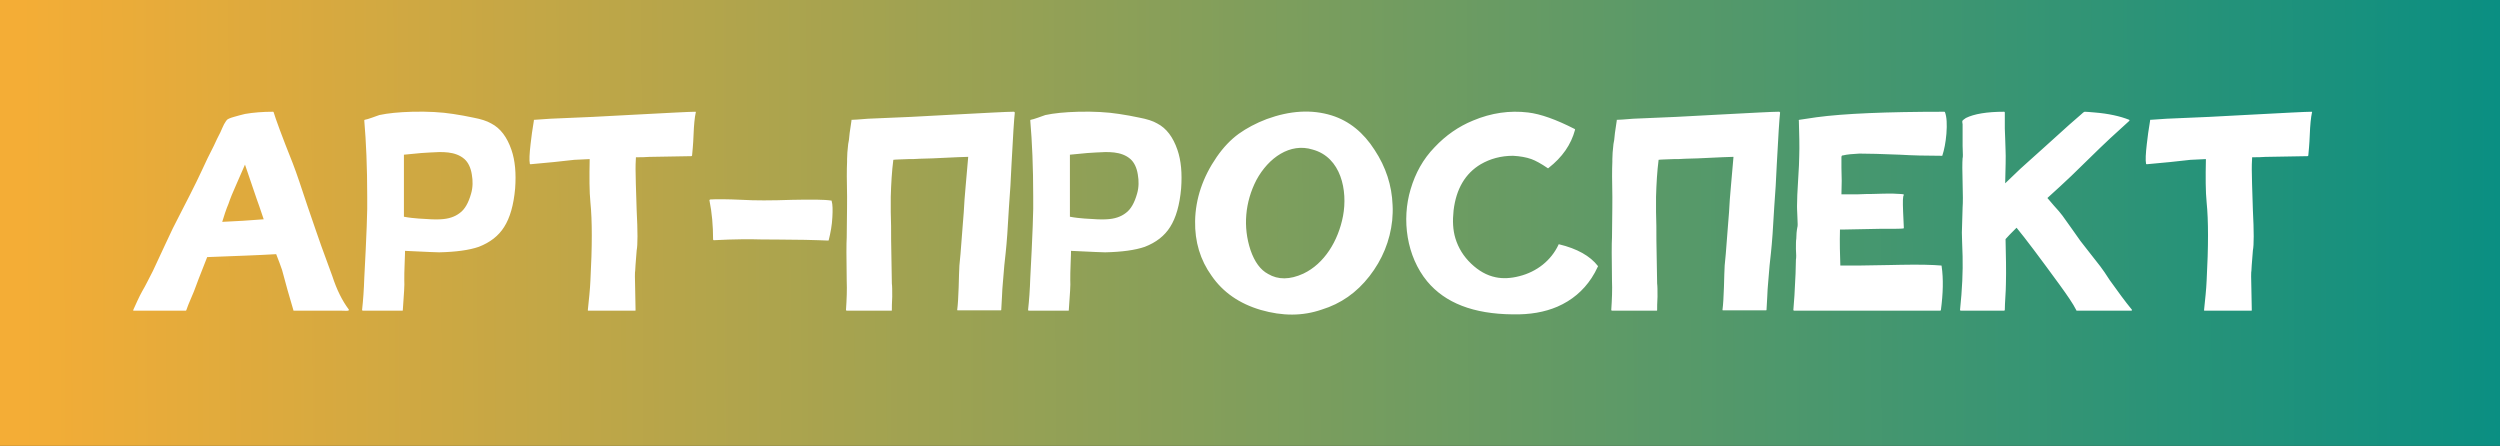 <?xml version="1.0" encoding="UTF-8"?> <svg xmlns="http://www.w3.org/2000/svg" width="1839" height="328" viewBox="0 0 1839 328" fill="none"><rect x="0" y="0" width="1839" height="328" fill="#333333" stroke="none"/> <rect width="1839" height="328" fill="url(#paint0_linear_47_2297)"></rect> <path d="M256.62 227.73C257.16 229.08 253.38 228.54 251.22 228.54H233.67H216.12C215.85 228.54 215.85 228.54 215.85 228.27L211.53 213.42L207.48 198.57C206.4 195.6 205.05 191.55 203.16 186.96C189.93 187.77 172.92 188.31 152.4 189.12C149.43 196.95 146.46 203.97 144.03 210.72C142.95 214.23 138.36 223.95 137.01 228.27C136.74 228.54 136.74 228.54 136.47 228.54H98.4C97.86 228.54 97.86 228.27 98.13 227.73C99.21 225.3 102.72 217.47 104.61 214.23C107.04 210.18 109.47 205.05 112.44 199.38L121.62 179.67C125.67 170.76 128.91 164.28 131.07 160.23C135.66 151.32 144.03 135.12 148.35 125.67C150.24 121.35 155.1 111.36 157.26 107.31C158.88 103.8 160.5 100.29 162.12 97.32C162.93 95.16 164.01 93.27 164.82 91.38C165.9 89.49 166.71 88.41 166.98 88.14C167.52 87.6 169.14 86.79 172.11 85.98C174.54 85.17 177.24 84.63 180.21 83.82C186.42 82.74 193.44 82.2 200.73 82.2C201 82.2 201 82.2 201.27 82.47C202.62 87.06 207.21 99.75 215.31 120C218.28 127.56 221.79 138.36 226.38 152.13C230.97 165.9 234.48 175.35 236.37 181.02L244.47 203.16C247.71 213.15 251.76 221.25 256.62 227.73ZM178.86 162.39L193.98 161.31C191.28 153.48 189.66 148.35 188.85 146.46L180.21 121.08L173.73 135.93C171.3 141.33 169.41 145.92 168.06 149.97C166.71 152.94 164.28 160.23 163.47 163.2L178.86 162.39ZM376.236 110.28C378.936 118.11 379.746 127.56 378.936 138.63C377.856 150.78 375.156 160.23 370.836 166.98C366.786 173.46 360.576 178.32 352.206 181.56C345.186 183.99 335.466 185.34 323.046 185.61C322.236 185.61 313.866 185.34 297.936 184.53C297.936 184.8 297.936 187.77 297.666 193.44C297.396 199.11 297.396 203.16 297.396 206.13C297.666 209.37 297.126 216.66 296.316 228C296.316 228.27 296.316 228.54 296.046 228.54H266.886C266.616 228.54 266.346 228.27 266.346 228C267.156 220.71 267.696 212.88 267.966 204.51C269.586 174 270.396 154.02 270.126 144.57C270.126 122.97 269.316 104.34 267.966 88.68C267.966 88.41 267.966 88.41 268.236 88.14C270.396 87.87 276.606 85.44 279.036 84.63C285.246 83.28 293.346 82.47 303.336 82.2C314.676 81.93 324.666 82.47 333.306 83.82C338.436 84.63 343.296 85.44 348.156 86.52C353.826 87.6 358.146 88.95 361.386 90.84C368.136 94.35 372.996 100.83 376.236 110.28ZM297.126 123.51V152.13V159.42C301.176 160.23 304.956 160.5 307.926 160.77C315.486 161.31 320.886 161.58 324.126 161.31C330.066 161.04 334.656 159.42 338.166 156.72C341.946 154.02 344.646 149.16 346.536 142.41C347.886 137.82 347.886 132.96 347.076 128.37C346.266 123.24 344.376 119.46 341.676 117.03C334.926 111.09 324.936 111.63 316.296 112.17C314.136 112.17 307.656 112.71 297.126 113.79V123.51ZM511.527 82.2C511.797 82.2 512.067 82.47 511.797 82.74C510.987 86.52 510.447 91.92 510.177 99.21C509.907 106.5 509.367 111.36 509.097 114.33C509.097 114.6 508.827 114.87 508.557 114.87L477.507 115.41C474.537 115.68 471.297 115.68 467.787 115.68C467.517 119.73 467.517 122.7 467.517 124.59C467.517 128.64 467.787 138.63 468.327 154.56C469.137 170.49 469.137 180.21 468.327 184.26C467.517 193.71 467.247 198.57 467.247 199.11C466.977 199.92 466.977 204.78 467.247 213.69C467.247 216.93 467.517 224.76 467.517 228C467.517 228.27 467.517 228.54 467.247 228.54H449.697H432.687C432.417 228.54 432.417 228.27 432.417 228C433.227 220.17 434.037 212.88 434.307 206.4C435.657 181.29 435.657 162.12 434.307 148.89C433.497 140.79 433.497 130.26 433.767 117.03L422.427 117.57L407.577 119.19L390.297 120.81C390.027 120.81 390.027 120.81 389.757 120.54C389.217 117.84 389.487 112.98 390.297 105.96C390.567 102.99 391.917 93 392.727 88.68C392.727 88.68 392.727 88.68 392.727 88.41V88.14C392.997 88.14 392.997 88.14 392.997 88.14L404.877 87.33L436.197 85.98L466.707 84.36C492.357 83.01 507.207 82.2 511.527 82.2ZM611.754 147.81C612.564 150.51 612.564 154.56 612.294 159.69C612.024 165.63 610.944 171.3 609.594 176.7C609.594 176.7 609.594 176.7 609.324 176.97C605.544 176.7 599.874 176.7 592.044 176.43C573.144 176.16 562.884 176.16 560.994 176.16C552.084 175.89 540.204 175.89 525.084 176.7C524.814 176.7 524.544 176.43 524.544 176.16C524.544 166.17 523.734 156.45 521.844 147.27C521.844 147 522.114 147 522.384 146.73C526.704 146.46 534.534 146.46 546.144 147C555.054 147.54 567.204 147.54 582.594 147C596.904 146.73 606.354 146.73 611.484 147.54C611.754 147.54 611.754 147.54 611.754 147.81ZM745.963 82.2L746.233 82.47L746.503 82.74C745.963 87.33 745.153 100.02 744.073 120.81L743.263 136.74L742.183 152.4C741.373 167.52 740.563 178.86 739.753 186.15C739.213 190.47 738.403 198.3 737.593 209.37C737.323 210.99 737.323 213.96 737.053 218.28L736.513 228C736.513 228.27 736.243 228.27 735.973 228.27H704.653C704.383 228.27 704.113 228.27 704.113 228C704.653 223.95 704.923 218.55 705.193 211.26C705.463 203.97 705.463 198.57 705.733 195.33C706.003 193.71 706.813 183.99 708.163 165.9C708.703 159.15 709.243 152.94 709.513 146.73C710.053 141.06 710.323 137.82 710.323 137.01L712.213 115.41H711.133C710.323 115.41 701.953 115.68 686.023 116.49L676.843 116.76C673.333 117.03 670.633 117.03 668.203 117.03C662.533 117.3 658.753 117.3 657.133 117.57C656.053 125.94 655.513 135.12 655.243 144.84V155.91C655.513 162.66 655.513 169.68 655.513 176.97C655.783 196.95 656.053 207.48 656.053 208.56C656.323 210.45 656.323 213.69 656.323 218.28C656.053 222.87 656.053 226.11 656.053 228C656.053 228.27 656.053 228.54 655.783 228.54H622.843C622.573 228.54 622.303 228.27 622.303 228C622.843 220.17 623.113 212.88 622.843 206.67C622.573 189.39 622.573 178.86 622.843 174.81C623.113 156.18 623.113 146.19 623.113 144.84C622.843 133.23 622.843 124.59 623.113 118.92V117.03C623.113 114.33 623.383 110.55 623.923 105.96L624.463 102.99L625.003 97.86L626.353 88.68V88.14H626.623C627.973 88.14 632.023 87.87 638.503 87.33L670.093 85.98L700.333 84.36C725.983 83.01 740.833 82.2 745.153 82.2H745.963ZM866.139 110.28C868.839 118.11 869.649 127.56 868.839 138.63C867.759 150.78 865.059 160.23 860.739 166.98C856.689 173.46 850.479 178.32 842.109 181.56C835.089 183.99 825.369 185.34 812.949 185.61C812.139 185.61 803.769 185.34 787.839 184.53C787.839 184.8 787.839 187.77 787.569 193.44C787.299 199.11 787.299 203.16 787.299 206.13C787.569 209.37 787.029 216.66 786.219 228C786.219 228.27 786.219 228.54 785.949 228.54H756.789C756.519 228.54 756.249 228.27 756.249 228C757.059 220.71 757.599 212.88 757.869 204.51C759.489 174 760.299 154.02 760.029 144.57C760.029 122.97 759.219 104.34 757.869 88.68C757.869 88.41 757.869 88.41 758.139 88.14C760.299 87.87 766.509 85.44 768.939 84.63C775.149 83.28 783.249 82.47 793.239 82.2C804.579 81.93 814.569 82.47 823.209 83.82C828.339 84.63 833.199 85.44 838.059 86.52C843.729 87.6 848.049 88.95 851.289 90.84C858.039 94.35 862.899 100.83 866.139 110.28ZM787.029 123.51V152.13V159.42C791.079 160.23 794.859 160.5 797.829 160.77C805.389 161.31 810.789 161.58 814.029 161.31C819.969 161.04 824.559 159.42 828.069 156.72C831.849 154.02 834.549 149.16 836.439 142.41C837.789 137.82 837.789 132.96 836.979 128.37C836.169 123.24 834.279 119.46 831.579 117.03C824.829 111.09 814.839 111.63 806.199 112.17C804.039 112.17 797.559 112.71 787.029 113.79V123.51ZM1024.38 150.78C1024.65 154.83 1024.38 158.61 1024.11 162.12C1022.49 177.24 1016.82 191.01 1007.37 203.16C997.92 215.31 986.31 223.41 972.27 227.73C958.23 232.59 943.38 232.59 927.45 228C911.79 223.41 899.64 215.04 891.27 202.89C882.9 191.28 878.85 177.78 879.12 162.66C879.39 146.19 884.79 130.26 895.05 115.41C899.91 108.39 905.31 102.72 911.25 98.4C916.92 94.35 923.94 90.57 931.77 87.6C948.78 81.39 964.71 80.31 979.56 84.9C992.52 88.95 1003.05 97.59 1011.15 110.28C1019.52 122.97 1023.84 136.47 1024.38 150.78ZM987.93 158.88C991.44 140.25 986.58 115.68 965.52 110.01C949.05 104.88 933.12 115.95 924.21 132.42C915.84 148.62 914.22 166.98 919.89 183.99C922.86 192.63 927.18 198.57 932.85 201.54C940.14 205.86 948.78 205.86 958.77 201.27C974.16 193.98 984.42 177.24 987.93 158.88ZM1175.36 195.6C1175.63 195.87 1175.63 195.87 1175.36 196.14C1174.01 199.11 1172.39 202.08 1170.77 204.51C1164.56 213.96 1156.19 220.98 1145.66 225.57C1136.21 229.62 1125.41 231.51 1112.72 231.24C1083.83 230.97 1063.04 222.87 1049.81 206.94C1034.69 188.58 1030.91 161.58 1037.66 139.17C1041.17 127.29 1046.84 117.03 1055.21 108.39C1063.58 99.48 1073.03 93 1083.56 88.68C1097.06 83.01 1110.56 81.12 1124.06 82.74C1133.24 83.82 1144.58 87.87 1158.35 94.89C1158.62 95.16 1158.62 95.16 1158.62 95.43C1155.65 106.5 1149.17 115.68 1139.18 123.51C1138.91 123.78 1138.91 123.78 1138.64 123.78C1133.51 120.27 1129.46 118.11 1126.49 117.03C1122.71 115.68 1118.12 114.87 1112.99 114.6C1104.08 114.6 1096.25 116.76 1089.23 120.81C1077.89 127.56 1071.14 138.9 1069.25 154.83C1068.44 162.39 1068.71 169.14 1070.6 175.35C1072.76 182.37 1076.54 188.58 1082.21 193.98C1087.61 199.11 1093.55 202.62 1100.3 203.97C1105.43 205.05 1111.37 204.78 1117.58 203.16C1130.54 199.92 1141.07 191.55 1146.47 179.94C1146.47 179.67 1146.47 179.67 1146.74 179.67C1160.24 182.91 1169.69 188.31 1175.36 195.6ZM1308.9 82.2L1309.17 82.47L1309.44 82.74C1308.9 87.33 1308.09 100.02 1307.01 120.81L1306.2 136.74L1305.12 152.4C1304.31 167.52 1303.5 178.86 1302.69 186.15C1302.15 190.47 1301.34 198.3 1300.53 209.37C1300.26 210.99 1300.26 213.96 1299.99 218.28L1299.45 228C1299.45 228.27 1299.18 228.27 1298.91 228.27H1267.59C1267.32 228.27 1267.05 228.27 1267.05 228C1267.59 223.95 1267.86 218.55 1268.13 211.26C1268.4 203.97 1268.4 198.57 1268.67 195.33C1268.94 193.71 1269.75 183.99 1271.1 165.9C1271.64 159.15 1272.18 152.94 1272.45 146.73C1272.99 141.06 1273.26 137.82 1273.26 137.01L1275.15 115.41H1274.07C1273.26 115.41 1264.89 115.68 1248.96 116.49L1239.78 116.76C1236.27 117.03 1233.57 117.03 1231.14 117.03C1225.47 117.3 1221.69 117.3 1220.07 117.57C1218.99 125.94 1218.45 135.12 1218.18 144.84V155.91C1218.45 162.66 1218.45 169.68 1218.45 176.97C1218.72 196.95 1218.99 207.48 1218.99 208.56C1219.26 210.45 1219.26 213.69 1219.26 218.28C1218.99 222.87 1218.99 226.11 1218.99 228C1218.99 228.27 1218.99 228.54 1218.72 228.54H1185.78C1185.51 228.54 1185.24 228.27 1185.24 228C1185.78 220.17 1186.05 212.88 1185.78 206.67C1185.51 189.39 1185.51 178.86 1185.78 174.81C1186.05 156.18 1186.05 146.19 1186.05 144.84C1185.78 133.23 1185.78 124.59 1186.05 118.92V117.03C1186.05 114.33 1186.32 110.55 1186.86 105.96L1187.4 102.99L1187.94 97.86L1189.29 88.68V88.14H1189.56C1190.91 88.14 1194.96 87.87 1201.44 87.33L1233.03 85.98L1263.27 84.36C1288.92 83.01 1303.77 82.2 1308.09 82.2H1308.9ZM1355.64 114.33C1355.64 114.33 1355.64 114.33 1355.37 114.33C1354.29 114.6 1354.56 115.68 1354.56 117.57V123.51C1354.83 129.72 1354.83 136.2 1354.56 142.95H1366.44C1371.57 142.68 1375.35 142.68 1377.24 142.68C1383.72 142.41 1388.85 142.41 1392.36 142.41C1396.68 142.68 1399.38 142.68 1400.19 142.95C1400.46 143.22 1400.46 143.22 1400.46 143.49C1399.65 144.3 1399.65 148.35 1399.92 155.64C1400.19 162.66 1400.46 166.71 1400.46 167.52C1400.46 167.79 1400.46 167.79 1400.19 168.06C1398.3 168.33 1392.36 168.33 1382.37 168.33C1379.13 168.33 1370.76 168.6 1368.6 168.6C1364.82 168.6 1358.88 168.87 1354.83 168.87C1354.83 168.87 1353.75 168.87 1353.48 168.87C1353.21 178.59 1353.48 187.5 1353.75 195.33H1367.52C1387.23 195.06 1397.49 194.79 1398.3 194.79C1412.07 194.52 1421.79 194.79 1428 195.33C1428.27 195.33 1428.27 195.6 1428.27 195.87C1429.62 205.05 1429.35 215.85 1427.73 228C1427.73 228.27 1427.46 228.54 1427.19 228.54H1399.11H1319.73C1319.46 228.54 1319.19 228.27 1319.19 228C1319.73 222.6 1320.27 213.69 1320.81 201.27C1320.81 199.92 1321.08 193.44 1321.08 191.01C1321.35 189.66 1321.35 186.96 1321.08 183.18C1321.08 179.4 1321.08 176.97 1321.35 175.62C1321.35 172.92 1321.62 169.68 1322.16 166.98C1322.43 166.71 1322.43 164.28 1322.16 159.42C1321.89 154.56 1321.89 151.86 1321.89 151.59C1321.89 147 1322.16 140.79 1322.7 132.42C1323.24 124.05 1323.51 118.11 1323.51 114.87C1323.78 107.58 1323.51 98.67 1323.24 88.68C1322.97 88.41 1323.24 88.14 1323.51 88.14L1336.2 86.25C1356.18 83.55 1387.5 82.2 1430.16 82.2C1430.43 82.2 1430.43 82.2 1430.7 82.47C1432.05 85.98 1432.32 91.38 1431.78 98.4C1431.24 104.88 1430.16 110.28 1428.81 114.33C1428.81 114.6 1428.81 114.6 1428.54 114.6C1416.93 114.6 1406.67 114.33 1397.49 113.79C1384.26 113.25 1374.27 112.98 1367.79 112.98C1362.93 113.25 1358.88 113.52 1355.64 114.33ZM1568.16 227.73C1568.43 228 1568.16 228.54 1567.89 228.54H1527.66C1527.39 228.54 1527.39 228.54 1527.39 228.27C1524.96 223.41 1520.64 217.2 1514.97 209.37C1500.39 189.39 1489.86 175.35 1483.38 167.52C1479.33 171.57 1476.63 174.27 1475.28 175.89C1475.55 188.04 1475.82 198.84 1475.55 208.83C1475.55 214.23 1474.74 222.87 1474.74 228C1474.74 228.27 1474.47 228.54 1474.2 228.54H1458H1442.34C1442.07 228.54 1441.8 228.27 1441.8 228C1443.42 212.61 1443.96 199.38 1443.69 188.58C1443.42 179.67 1443.15 174 1443.15 171.03C1443.15 169.68 1443.42 163.47 1443.69 152.67C1443.96 149.16 1443.96 142.95 1443.69 134.58C1443.42 125.94 1443.42 119.73 1443.69 116.22C1443.96 116.22 1443.96 113.25 1443.69 107.31V98.13V93.81V91.38C1443.69 90.84 1443.15 89.22 1443.69 88.68C1443.96 88.41 1444.77 87.6 1446.12 86.79C1452.06 83.82 1461.51 82.2 1474.2 82.2C1474.47 82.2 1474.47 82.2 1474.47 82.2V82.47C1474.74 82.47 1474.74 82.47 1474.74 82.47V82.74V94.62C1474.74 97.05 1475.28 106.23 1475.28 110.28C1475.55 115.41 1475.28 123.51 1475.01 134.85L1481.49 128.64C1483.92 126.21 1487.7 122.7 1492.29 118.65L1502.82 109.2L1522.26 91.65L1530.63 84.36C1531.98 83.01 1533.06 82.2 1533.6 82.2C1534.95 82.2 1537.38 82.47 1540.89 82.74C1550.88 83.55 1559.52 85.44 1566.27 88.14C1566.54 88.41 1566.54 88.68 1566.27 88.95C1554.93 99.21 1547.64 105.96 1544.67 108.93L1523.61 129.45L1515.24 137.28L1506.06 145.65L1510.92 151.32C1513.62 154.29 1515.78 156.72 1517.13 158.61L1523.88 168.06L1530.36 177.24L1537.11 185.88L1544.94 195.87C1546.83 198.3 1548.99 201.54 1551.96 206.13C1558.17 214.77 1563.03 221.52 1568.16 227.73ZM1700.42 82.2C1700.69 82.2 1700.96 82.47 1700.69 82.74C1699.88 86.52 1699.34 91.92 1699.07 99.21C1698.8 106.5 1698.26 111.36 1697.99 114.33C1697.99 114.6 1697.72 114.87 1697.45 114.87L1666.4 115.41C1663.43 115.68 1660.19 115.68 1656.68 115.68C1656.41 119.73 1656.41 122.7 1656.41 124.59C1656.41 128.64 1656.68 138.63 1657.22 154.56C1658.03 170.49 1658.03 180.21 1657.22 184.26C1656.41 193.71 1656.14 198.57 1656.14 199.11C1655.87 199.92 1655.87 204.78 1656.14 213.69C1656.14 216.93 1656.41 224.76 1656.41 228C1656.41 228.27 1656.41 228.54 1656.14 228.54H1638.59H1621.58C1621.31 228.54 1621.31 228.27 1621.31 228C1622.12 220.17 1622.93 212.88 1623.2 206.4C1624.55 181.29 1624.55 162.12 1623.2 148.89C1622.39 140.79 1622.39 130.26 1622.66 117.03L1611.32 117.57L1596.47 119.19L1579.19 120.81C1578.92 120.81 1578.92 120.81 1578.65 120.54C1578.11 117.84 1578.38 112.98 1579.19 105.96C1579.46 102.99 1580.81 93 1581.62 88.68C1581.62 88.68 1581.62 88.68 1581.62 88.41V88.14C1581.89 88.14 1581.89 88.14 1581.89 88.14L1593.77 87.33L1625.09 85.98L1655.6 84.36C1681.25 83.01 1696.1 82.2 1700.42 82.2Z" fill="white"></path> <defs> <linearGradient id="paint0_linear_47_2297" x1="16.928" y1="186.5" x2="1838.98" y2="178.211" gradientUnits="userSpaceOnUse"> <stop stop-color="#F4AD36"></stop> <stop offset="1" stop-color="#0A8F82"></stop> </linearGradient> </defs> </svg> 